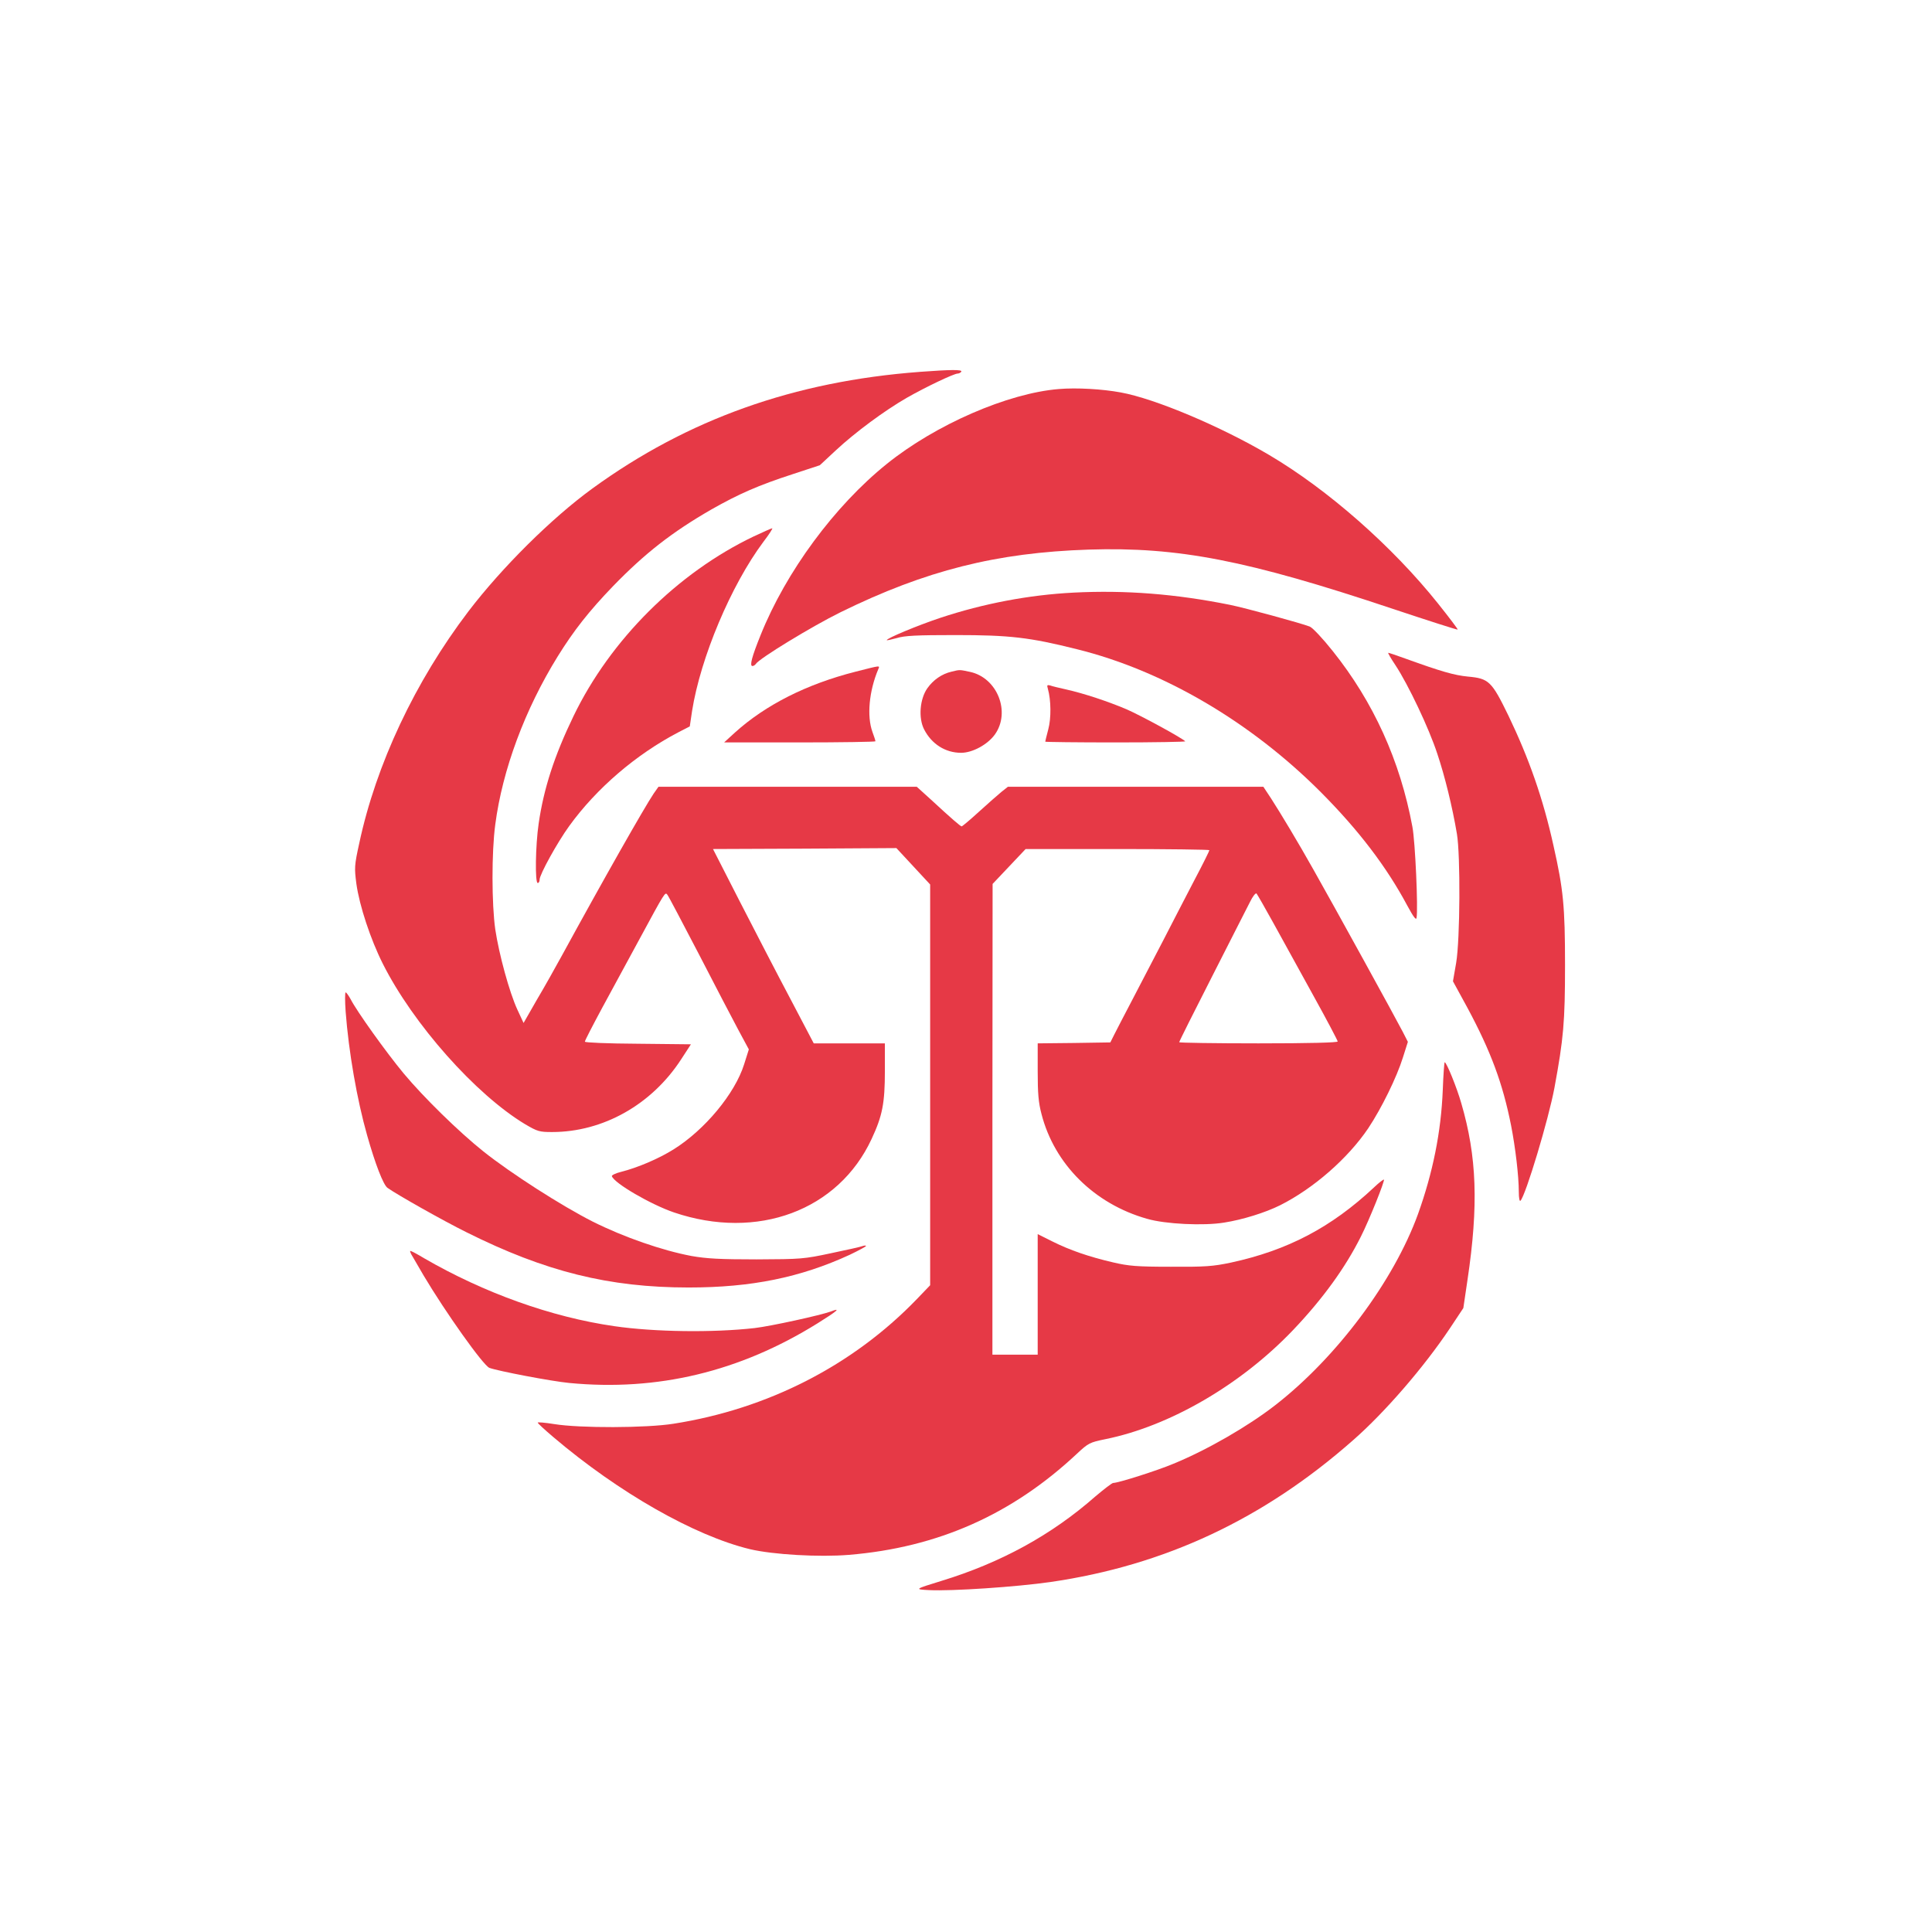 <?xml version="1.0" standalone="no"?>
<!DOCTYPE svg PUBLIC "-//W3C//DTD SVG 20010904//EN"
 "http://www.w3.org/TR/2001/REC-SVG-20010904/DTD/svg10.dtd">
<svg version="1.0" xmlns="http://www.w3.org/2000/svg"
 width="1024pt" height="1024pt" viewBox="0 0 1024 1024"
 preserveAspectRatio="xMidYMid meet">

<g transform="translate(0,1024) scale(0.1,-0.1)"
fill="#E63946" stroke="none">
<path d="M4875 8269 c-666 -50 -1230 -251 -1735 -618 -216 -157 -479 -418
-657 -651 -283 -372 -490 -812 -579 -1230 -26 -118 -26 -130 -15 -215 16 -115
75 -294 140 -423 161 -320 492 -693 755 -851 65 -38 75 -41 142 -41 270 0 528
145 684 385 l52 80 -281 3 c-162 1 -281 6 -281 11 0 6 41 85 91 178 50 92 139
256 197 363 138 255 137 253 149 238 6 -7 80 -148 166 -313 85 -165 180 -347
210 -403 l56 -104 -25 -79 c-49 -156 -209 -348 -374 -451 -80 -50 -191 -97
-278 -119 -29 -7 -51 -18 -49 -23 12 -37 206 -150 329 -192 442 -150 872 10
1048 390 57 122 70 189 70 359 l0 147 -189 0 -188 0 -125 238 c-69 130 -189
362 -267 514 l-142 278 486 2 486 3 90 -97 89 -96 0 -1062 0 -1062 -72 -75
c-338 -350 -789 -581 -1288 -659 -143 -23 -497 -24 -632 -2 -49 8 -88 11 -88
8 0 -4 37 -38 83 -77 346 -294 748 -523 1042 -594 123 -29 367 -43 525 -30
470 39 863 213 1208 536 61 57 68 60 150 77 342 69 720 289 997 580 155 163
275 328 358 494 44 87 128 296 122 302 -2 2 -26 -16 -52 -41 -226 -212 -458
-334 -759 -399 -95 -20 -135 -23 -319 -22 -181 0 -223 4 -305 23 -129 30 -230
65 -322 111 l-78 39 0 -320 0 -319 -120 0 -120 0 0 1248 1 1247 88 93 87 92
487 0 c268 0 487 -3 487 -6 0 -4 -35 -75 -79 -158 -43 -83 -118 -227 -166
-321 -48 -93 -122 -235 -164 -315 -42 -80 -85 -163 -96 -185 l-20 -40 -193 -3
-192 -2 0 -149 c0 -115 4 -165 20 -225 68 -266 280 -477 560 -556 96 -28 299
-38 408 -20 97 15 219 53 297 92 177 89 359 248 467 408 71 107 151 270 184
376 l26 82 -27 53 c-30 59 -368 674 -473 859 -82 146 -173 297 -225 378 l-41
62 -677 0 -677 0 -34 -27 c-18 -15 -72 -62 -119 -105 -47 -43 -89 -78 -92 -78
-6 0 -56 43 -164 143 l-74 67 -685 0 -684 0 -26 -37 c-49 -73 -266 -455 -486
-858 -33 -60 -92 -166 -132 -233 l-71 -124 -33 71 c-42 91 -97 292 -117 425
-19 133 -20 408 0 556 38 290 157 610 331 891 85 137 165 239 293 372 170 175
312 286 522 407 143 81 246 127 434 188 l140 46 85 79 c102 95 257 210 377
279 98 56 249 128 269 128 7 0 16 5 19 10 7 12 -56 11 -220 -1z m1873 -2919
c44 -80 139 -252 211 -383 72 -130 131 -242 131 -247 0 -6 -150 -10 -420 -10
-231 0 -420 3 -420 6 0 4 78 160 174 348 95 188 186 365 201 395 14 29 30 50
35 45 4 -5 44 -74 88 -154z"/>
<path d="M5612 8178 c-271 -22 -654 -189 -912 -397 -276 -222 -534 -571 -669
-908 -46 -114 -59 -163 -43 -163 6 0 14 5 18 11 18 29 297 199 449 274 452
222 827 316 1315 332 476 15 840 -56 1609 -313 189 -63 345 -113 347 -111 2 2
-45 64 -104 138 -242 303 -584 604 -896 788 -256 151 -604 298 -786 331 -97
18 -234 26 -328 18z"/>
<path d="M3995 7397 c-404 -193 -760 -548 -955 -952 -102 -211 -158 -384 -185
-570 -17 -116 -20 -315 -5 -315 6 0 10 8 10 18 0 27 94 197 157 284 144 199
353 379 579 497 l60 31 12 81 c45 284 207 668 378 897 30 39 51 72 47 72 -5 0
-48 -20 -98 -43z"/>
<path d="M5690 7099 c-236 -12 -478 -58 -707 -134 -120 -40 -283 -108 -283
-118 0 -2 24 3 53 11 41 13 106 16 312 16 286 0 392 -12 643 -75 457 -113 921
-385 1293 -758 200 -201 348 -395 458 -601 33 -61 47 -79 49 -65 9 45 -7 406
-22 483 -65 351 -207 662 -422 931 -54 68 -107 124 -122 130 -46 18 -343 99
-422 115 -288 58 -554 79 -830 65z"/>
<path d="M7397 6713 c67 -102 177 -333 221 -468 40 -119 80 -282 104 -425 19
-113 17 -558 -4 -683 l-17 -98 77 -141 c124 -231 187 -401 231 -623 23 -117
41 -270 41 -352 0 -33 4 -53 9 -47 28 30 149 432 180 599 48 260 56 348 56
650 0 312 -9 401 -61 632 -55 250 -130 463 -239 690 -89 183 -104 197 -215
207 -72 7 -142 27 -330 95 -47 17 -88 31 -92 31 -3 0 14 -30 39 -67z"/>
<path d="M4535 6680 c-260 -66 -477 -176 -639 -322 l-58 -53 401 0 c220 0 401
3 401 6 0 4 -7 26 -16 50 -30 83 -18 216 31 332 9 21 14 21 -120 -13z"/>
<path d="M5043 6680 c-51 -12 -96 -43 -128 -88 -40 -57 -48 -158 -17 -218 40
-78 113 -124 196 -124 60 0 140 43 179 97 85 119 13 301 -132 332 -57 12 -53
12 -98 1z"/>
<path d="M5554 6589 c17 -60 18 -156 2 -215 -9 -34 -16 -63 -16 -65 0 -2 169
-4 375 -4 205 0 371 3 367 6 -21 20 -238 138 -312 170 -97 41 -222 83 -320
105 -36 8 -74 17 -84 21 -16 4 -18 2 -12 -18z"/>
<path d="M1832 4878 c16 -212 60 -466 114 -656 43 -152 86 -263 108 -278 52
-37 293 -173 418 -235 418 -209 756 -293 1178 -293 333 0 592 53 853 173 48
23 87 44 87 47 0 3 -8 3 -17 0 -9 -4 -85 -21 -167 -38 -145 -31 -160 -32 -396
-33 -196 0 -265 4 -345 18 -154 29 -357 99 -523 182 -164 83 -433 255 -581
373 -130 104 -314 284 -421 412 -93 112 -249 330 -281 393 -11 20 -23 37 -27
37 -4 0 -4 -46 0 -102z"/>
<path d="M7647 4463 c-9 -224 -53 -439 -131 -657 -129 -356 -431 -760 -756
-1013 -144 -112 -360 -237 -540 -311 -88 -37 -293 -102 -320 -102 -6 0 -49
-33 -95 -72 -232 -204 -501 -351 -815 -447 -143 -44 -145 -45 -65 -49 120 -6
462 17 643 43 605 88 1129 333 1604 752 169 148 376 388 513 593 l71 107 22
149 c59 395 50 654 -33 937 -23 81 -78 217 -88 217 -2 0 -7 -66 -10 -147z"/>
<path d="M2188 3578 c10 -18 36 -62 57 -98 116 -195 316 -477 349 -490 46 -17
329 -71 423 -80 467 -45 903 59 1316 316 106 66 127 85 71 63 -54 -20 -318
-78 -404 -88 -220 -25 -531 -21 -744 10 -334 48 -692 177 -1008 360 -36 22
-69 39 -73 39 -4 0 2 -15 13 -32z"/>
</g>
</svg>
